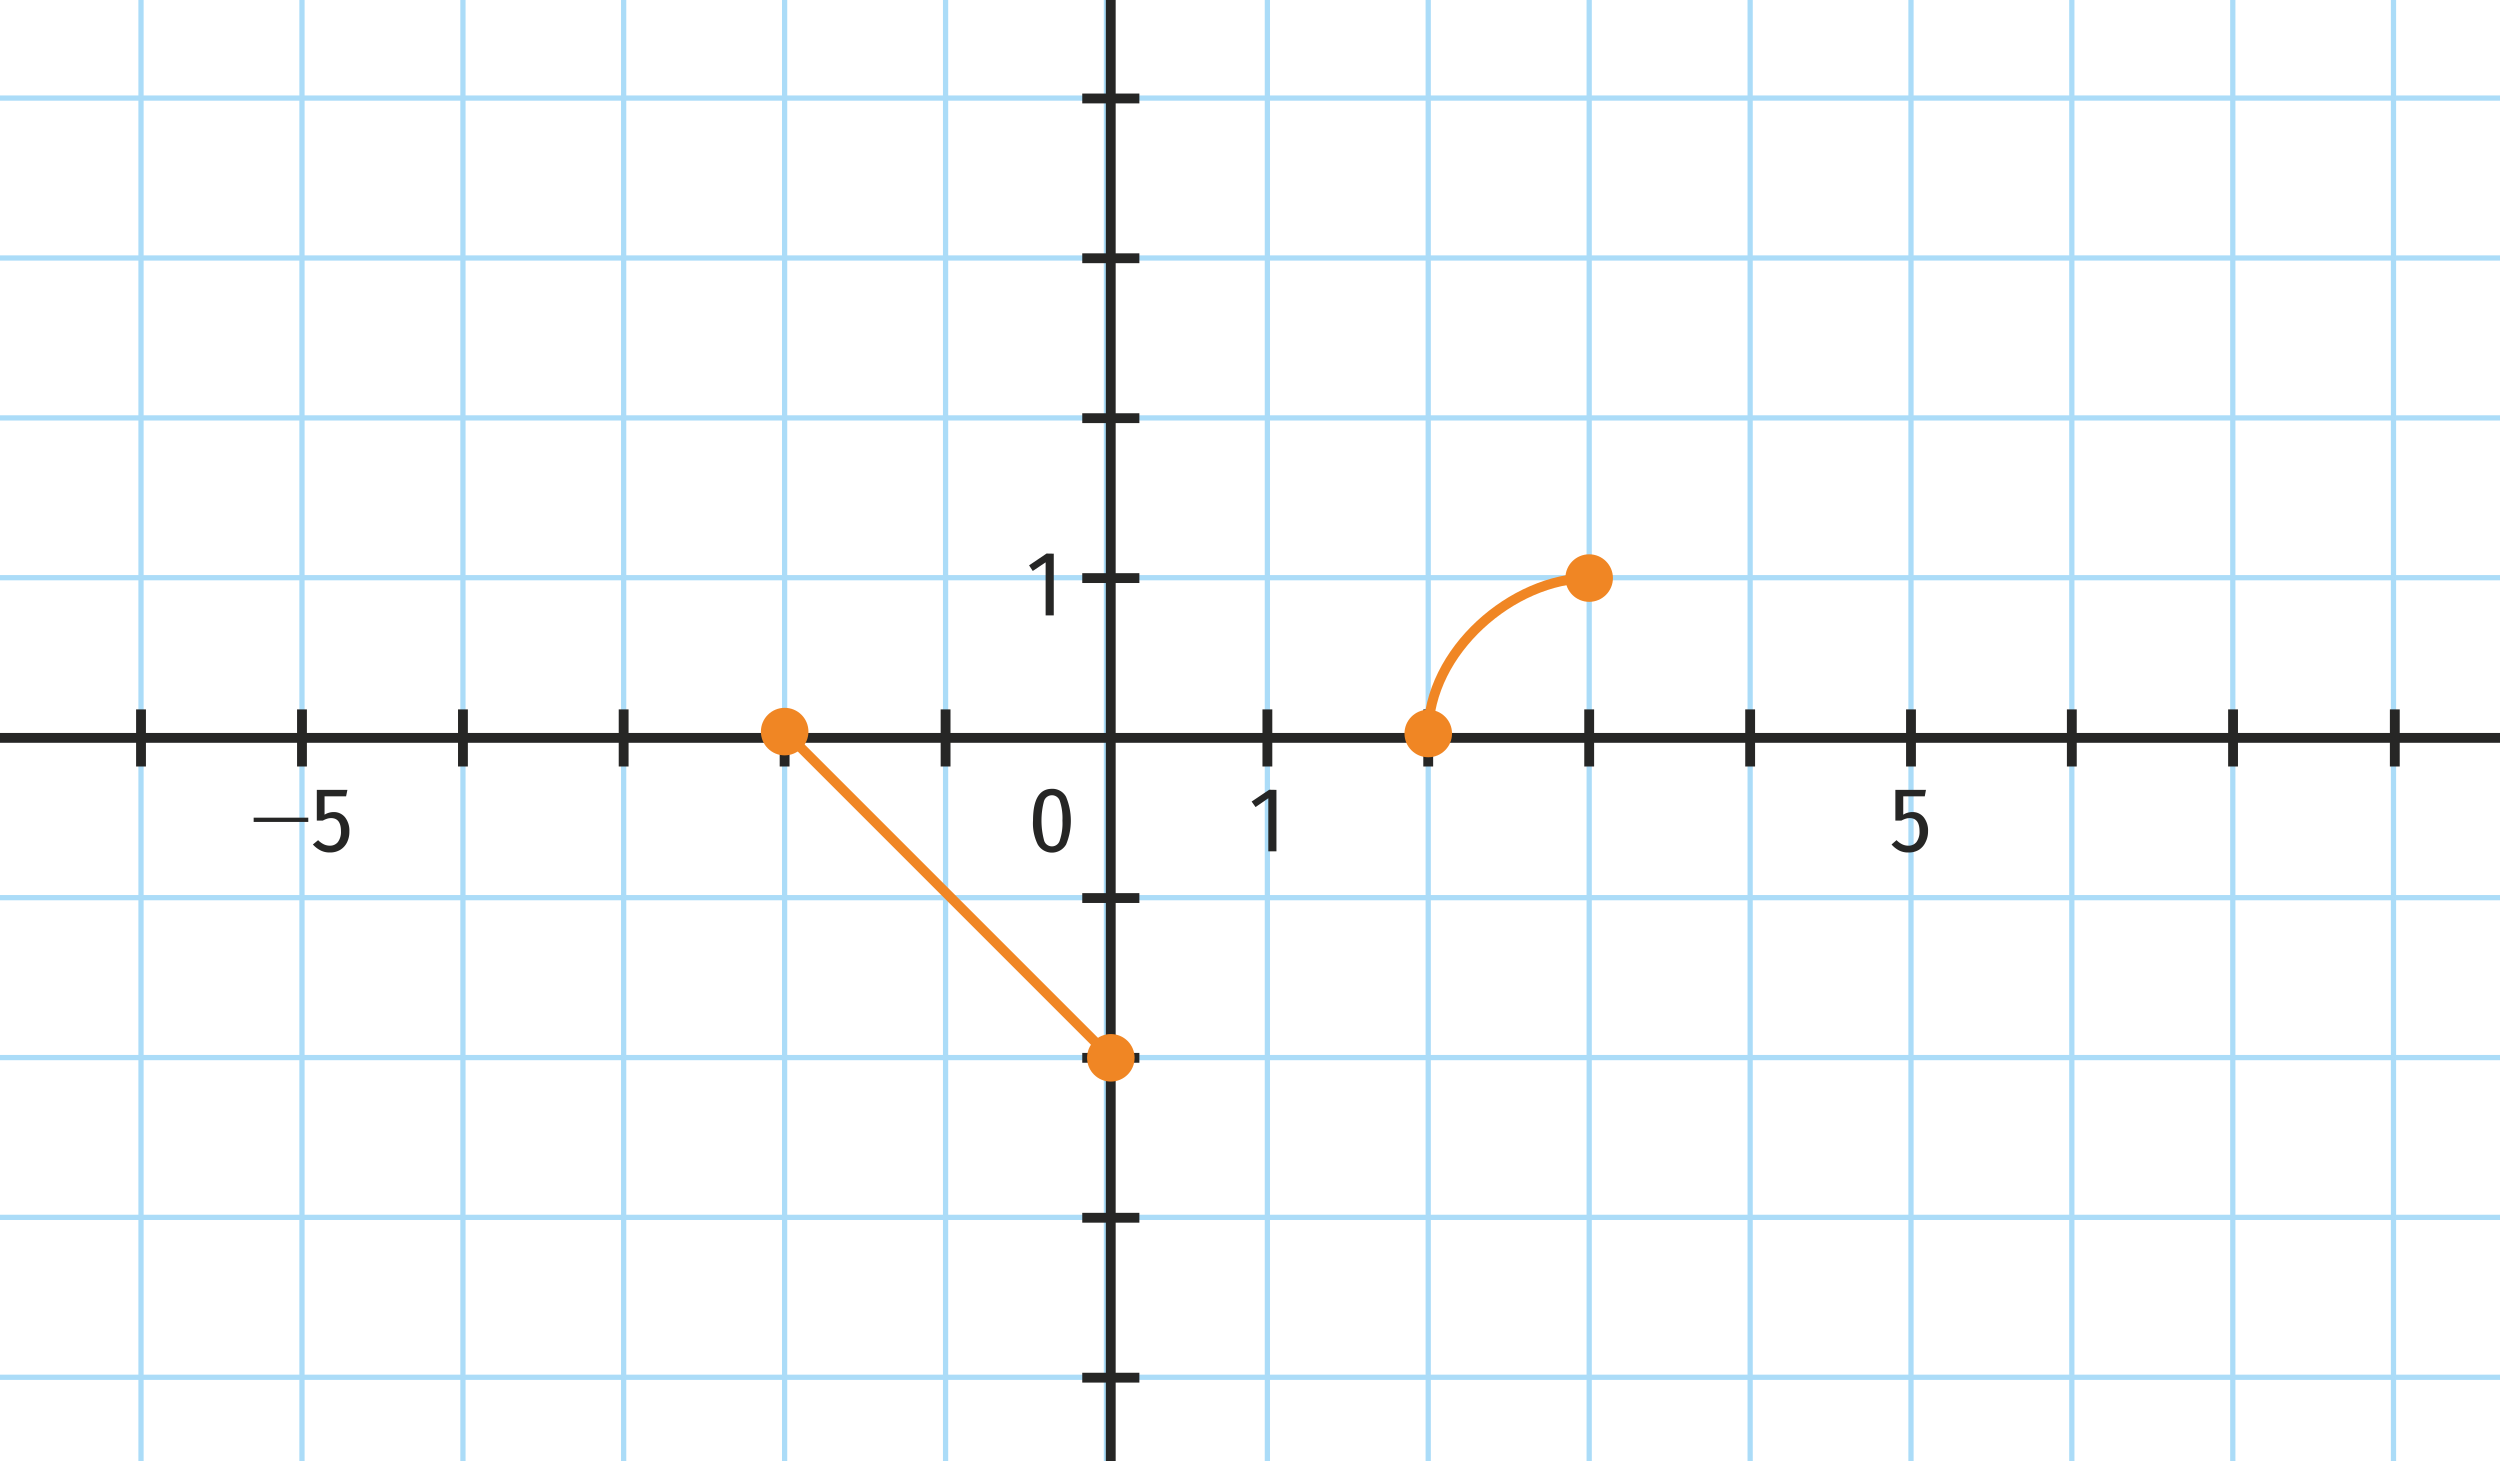 <svg xmlns="http://www.w3.org/2000/svg" xmlns:xlink="http://www.w3.org/1999/xlink" viewBox="0 0 190.412 111.311"><defs><symbol id="a" viewBox="0 0 2.835 2.835"><circle cx="1.417" cy="1.417" r="1.417" fill="#f08624"/></symbol></defs><title>MAT.SPE.9.INF12_v1</title><g><g fill="none" stroke="#abdcf8" stroke-width=".4" stroke-miterlimit="10"><g><path d="M10.74-53.65v201.02M23-53.65v201.02M35.26-53.65v201.02M47.5-53.65v201.02M59.76-53.65v201.02M72.02-53.65v201.02M84.27-53.65v201.02M96.53-53.65v201.02M108.78-53.65v201.02M121.04-53.65v201.02M133.3-53.65v201.02M145.55-53.65v201.02M157.8-53.65v201.02M170.06-53.65v201.02M182.3-53.65v201.02"/></g><path d="M194.46 7.47H-25.9M194.46 19.65H-25.9M194.46 31.83H-25.9M194.46 44H-25.9M194.46 56.2H-25.9M194.46 68.37H-25.9M194.46 80.55H-25.9M194.46 92.72H-25.9M194.46 104.9H-25.9"/></g><path fill="none" stroke="#262625" stroke-width=".75" stroke-miterlimit="10" d="M84.6-42.7v185.1M220.72 56.2H-50.13M72.02 54.03v4.35M96.53 54.03v4.35M108.78 54.03v4.35M121.04 54.03v4.35M133.3 54.03v4.35M145.55 54.03v4.35M157.8 54.03v4.35M170.08 54.03v4.35M182.4 54.03v4.35M59.76 54.03v4.35M47.5 54.03v4.35M35.26 54.03v4.35M23 54.03v4.35M10.74 54.03v4.35M82.43 68.4h4.35"/><path fill="#262625" d="M97.22 60.16v4.68h-.62V60.8l-.97.67-.3-.42 1.34-.9zM19.32 62.6v-.32h4.16v.32zM26.36 60.65h-1.64v1.4a1.32 1.32 0 0 1 .7-.2 1.08 1.08 0 0 1 .86.4 1.64 1.64 0 0 1 .33 1.08 1.8 1.8 0 0 1-.18.83 1.37 1.37 0 0 1-.52.57 1.48 1.48 0 0 1-.78.2 1.53 1.53 0 0 1-.7-.15 2.02 2.02 0 0 1-.6-.46l.4-.33a1.55 1.55 0 0 0 .4.3 1.04 1.04 0 0 0 .48.12.76.76 0 0 0 .63-.28 1.3 1.3 0 0 0 .23-.82q0-1-.76-1a1 1 0 0 0-.3.05 1.8 1.8 0 0 0-.32.14h-.46v-2.34h2.33zM146.6 60.65h-1.64v1.4a1.32 1.32 0 0 1 .7-.2 1.07 1.07 0 0 1 .86.4 1.63 1.63 0 0 1 .33 1.08 1.8 1.8 0 0 1-.2.83 1.37 1.37 0 0 1-.5.57 1.48 1.48 0 0 1-.8.2 1.53 1.53 0 0 1-.7-.15 2 2 0 0 1-.58-.46l.38-.33a1.53 1.53 0 0 0 .4.3 1.04 1.04 0 0 0 .5.12.76.76 0 0 0 .62-.28 1.3 1.3 0 0 0 .23-.82q0-1-.76-1a1 1 0 0 0-.3.05 1.78 1.78 0 0 0-.32.14h-.46v-2.34h2.33zM81.2 60.7a4.72 4.72 0 0 1 0 3.62 1.25 1.25 0 0 1-2.16 0 3.62 3.62 0 0 1-.36-1.82q0-2.42 1.44-2.42a1.17 1.17 0 0 1 1.07.6zm-1.68.3a5.86 5.86 0 0 0 0 3 .62.62 0 0 0 1.2 0 4.08 4.08 0 0 0 .2-1.5 4.15 4.15 0 0 0-.2-1.5.63.63 0 0 0-.6-.43.63.63 0 0 0-.6.44z"/><path fill="none" stroke="#262625" stroke-width=".75" stroke-miterlimit="10" d="M82.43 44.03h4.35M82.43 31.85h4.35M82.43 19.67h4.35M82.43 7.5h4.35"/><path fill="#262625" d="M80.26 42.17v4.7h-.62v-4.04l-.98.66-.28-.43 1.33-.9z"/><path fill="none" stroke="#262625" stroke-width=".75" stroke-miterlimit="10" d="M82.43 80.57h4.35M82.43 92.75h4.35M82.43 104.93h4.35"/></g><g><path fill="none" stroke="#f08624" stroke-width=".75" stroke-miterlimit="10" d="M59.92 55.87l24.7 24.7"/><use width="2.835" height="2.835" transform="translate(57.953 53.911) scale(1.278)" xlink:href="#a"/><use width="2.835" height="2.835" transform="translate(82.795 78.757) scale(1.278)" xlink:href="#a"/><use width="2.835" height="2.835" transform="translate(106.972 54.056) scale(1.278)" xlink:href="#a"/><use width="2.835" height="2.835" transform="translate(119.227 42.218) scale(1.278)" xlink:href="#a"/><path fill="none" stroke="#f08624" stroke-width=".75" stroke-miterlimit="10" d="M108.78 55.87c0-6.3 6.45-11.84 12.26-11.84"/></g></svg>